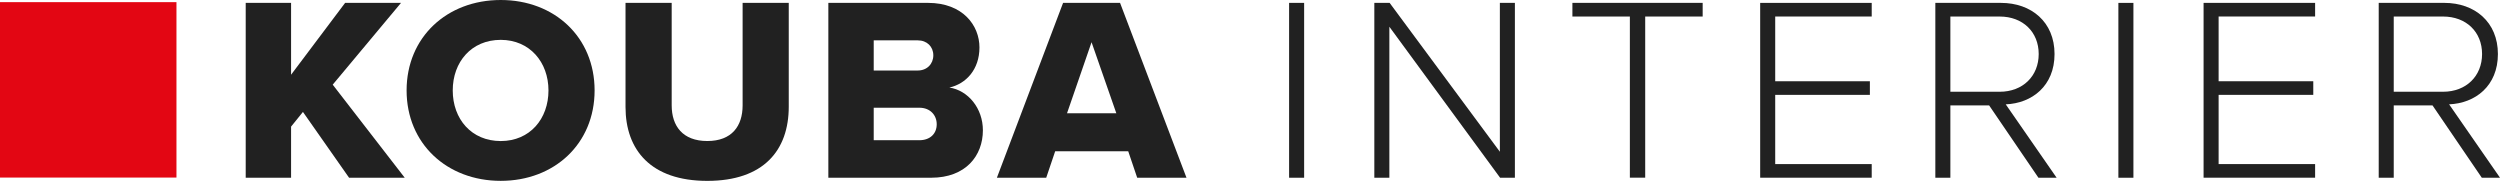 <svg width="283" height="21" viewBox="0 0 283 21" fill="none" xmlns="http://www.w3.org/2000/svg">
<path d="M39.516 20.12L34.293 12.671L32.95 14.332V20.12H27.814V0.327H32.95V8.459L39.066 0.327H45.394L37.663 9.584L45.813 20.116H39.516V20.12Z" fill="#212121"/>
<path d="M56.683 0C62.773 0 67.309 4.216 67.309 10.236C67.309 16.256 62.773 20.472 56.683 20.472C50.593 20.472 46.027 16.26 46.027 10.236C46.027 4.212 50.593 0 56.683 0ZM56.683 4.512C53.37 4.512 51.25 7.006 51.25 10.24C51.25 13.473 53.37 15.967 56.683 15.967C59.996 15.967 62.087 13.443 62.087 10.24C62.087 7.036 59.966 4.512 56.683 4.512Z" fill="#212121"/>
<path d="M70.809 0.326H76.035V11.927C76.035 14.271 77.287 15.963 80.065 15.963C82.842 15.963 84.064 14.271 84.064 11.927V0.326H89.287V12.077C89.287 17.002 86.453 20.475 80.065 20.475C73.676 20.475 70.809 16.976 70.809 12.107V0.326Z" fill="#212121"/>
<path d="M93.769 20.119V0.326H105.052C108.991 0.326 110.874 2.877 110.874 5.371C110.874 7.865 109.353 9.493 107.47 9.909C109.591 10.236 111.263 12.254 111.263 14.748C111.263 17.625 109.323 20.119 105.41 20.119H93.769ZM98.905 7.981H103.89C104.935 7.981 105.652 7.239 105.652 6.26C105.652 5.281 104.935 4.568 103.89 4.568H98.905V7.981ZM98.905 15.873H104.067C105.293 15.873 106.037 15.13 106.037 14.065C106.037 13.056 105.32 12.194 104.067 12.194H98.905V15.873Z" fill="#212121"/>
<path d="M128.73 20.119L127.715 17.122H119.447L118.432 20.119H112.848L120.341 0.326H126.79L134.31 20.119H128.73ZM123.564 4.778L120.787 12.82H126.368L123.564 4.778Z" fill="#212121"/>
<path d="M145.926 20.119V0.326H147.628V20.119H145.926Z" fill="#212121"/>
<path d="M169.811 20.119L157.276 3.027V20.119H155.574V0.326H157.306L169.785 17.178V0.326H171.486V20.119H169.815H169.811Z" fill="#212121"/>
<path d="M184.501 20.119V1.871H177.996V0.326H192.742V1.868H186.237V20.115H184.505L184.501 20.119Z" fill="#212121"/>
<path d="M199.252 20.12V0.327H211.878V1.869H200.954V9.198H211.67V10.739H200.954V18.575H211.878V20.116H199.252V20.12Z" fill="#212121"/>
<path d="M230.751 20.12L225.17 11.932H220.782V20.12H219.08V0.327H226.514C229.947 0.327 232.574 2.491 232.574 6.115C232.574 9.738 230.008 11.692 227.049 11.812L232.811 20.12H230.751ZM226.363 1.872H220.782V10.387H226.363C228.989 10.387 230.781 8.609 230.781 6.115C230.781 3.62 228.989 1.872 226.363 1.872Z" fill="#212121"/>
<path d="M239.801 20.12V0.327H241.503V20.12H239.801Z" fill="#212121"/>
<path d="M249.445 20.119V0.326H262.071V1.868H251.147V9.197H261.863V10.738H251.147V18.574H262.071V20.115H249.445V20.119Z" fill="#212121"/>
<path d="M280.94 20.119L275.36 11.931H270.971V20.119H269.27V0.326H276.703C280.137 0.326 282.763 2.49 282.763 6.114C282.763 9.737 280.197 11.691 277.239 11.811L283.001 20.119H280.94ZM276.552 1.871H270.971V10.386H276.552C279.178 10.386 280.971 8.608 280.971 6.114C280.971 3.619 279.178 1.871 276.552 1.871Z" fill="#212121"/>
<path d="M19.976 0.243H0V20.1H19.976V0.243Z" fill="#E30613"/>
</svg>
